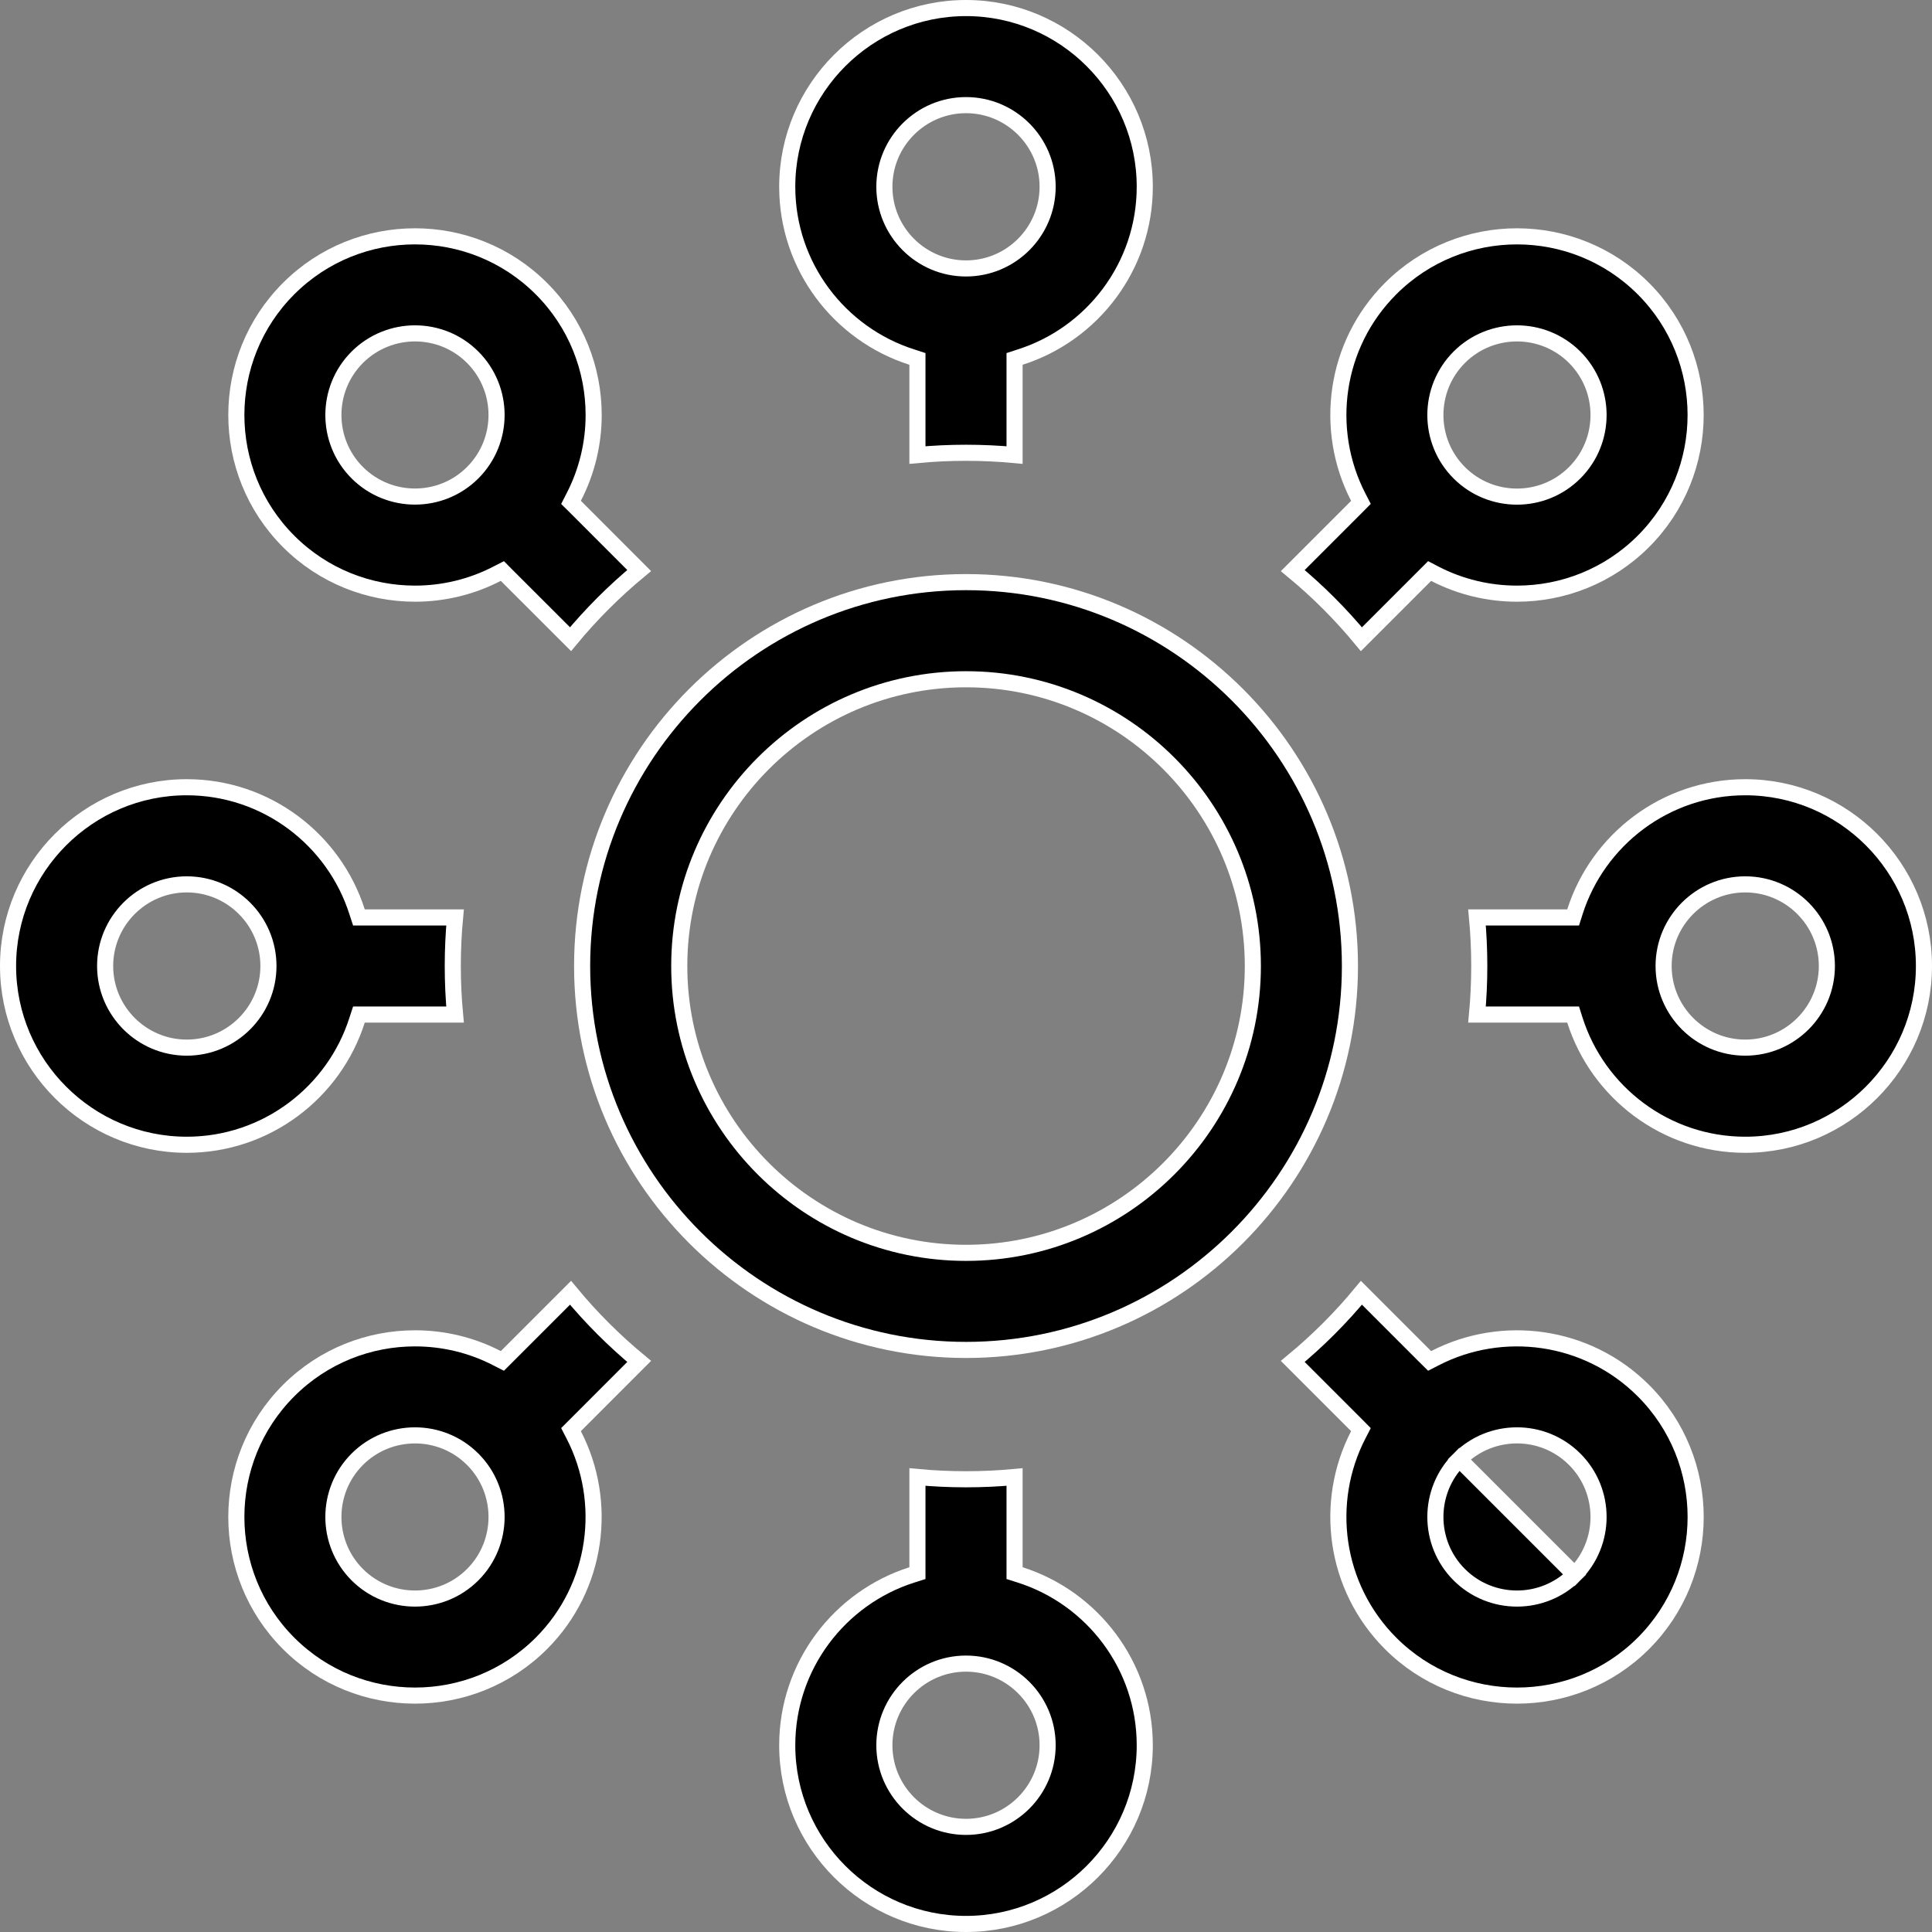 <svg width="36" height="36" viewBox="0 0 36 36" fill="none" xmlns="http://www.w3.org/2000/svg">
<rect x="0" y="0" width="36" height="36" fill="#808080" stroke="none"/>
<g clip-path="url(#clip0_2113_15609)">
<path d="M10.847 18.001C10.847 14.057 14.057 10.847 18.001 10.847C21.945 10.847 25.154 14.057 25.154 18.001C25.154 21.945 21.945 25.154 18.001 25.154C14.057 25.154 10.847 21.945 10.847 18.001ZM12.657 18.001C12.657 20.947 15.054 23.345 18.001 23.345C20.947 23.345 23.345 20.947 23.345 18.001C23.345 15.054 20.947 12.657 18.001 12.657C15.054 12.657 12.657 15.054 12.657 18.001Z" fill="black" stroke="white" stroke-width="0.3"/>
<path d="M17.095 6.797V6.688L16.991 6.654C15.646 6.226 14.669 4.964 14.669 3.48C14.669 1.645 16.164 0.15 18 0.15C19.836 0.15 21.331 1.645 21.331 3.48C21.331 4.964 20.354 6.226 19.009 6.654L18.905 6.688V6.797V8.479C18.607 8.451 18.305 8.437 18 8.437C17.695 8.437 17.393 8.451 17.095 8.479V6.797ZM19.521 3.48C19.521 2.642 18.839 1.959 18 1.959C17.161 1.959 16.479 2.642 16.479 3.48C16.479 4.319 17.161 5.002 18 5.002C18.839 5.002 19.521 4.319 19.521 3.48Z" fill="black" stroke="white" stroke-width="0.3"/>
<path d="M18.905 29.203V29.313L19.009 29.346C20.354 29.774 21.331 31.036 21.331 32.52C21.331 34.356 19.836 35.85 18 35.85C16.164 35.85 14.669 34.356 14.669 32.52C14.669 31.036 15.646 29.774 16.991 29.346L17.095 29.313V29.203V27.522C17.393 27.55 17.695 27.564 18 27.564C18.305 27.564 18.607 27.55 18.905 27.522V29.203ZM16.479 32.52C16.479 33.359 17.161 34.041 18 34.041C18.839 34.041 19.521 33.359 19.521 32.52C19.521 31.681 18.839 30.999 18 30.999C17.161 30.999 16.479 31.681 16.479 32.52Z" fill="black" stroke="white" stroke-width="0.3"/>
<path d="M9.438 10.718L9.361 10.64L9.263 10.69C8.785 10.938 8.259 11.062 7.733 11.062C6.88 11.062 6.027 10.737 5.378 10.088C4.079 8.789 4.079 6.676 5.378 5.378C6.676 4.079 8.789 4.079 10.088 5.378C10.737 6.027 11.062 6.879 11.062 7.733C11.062 8.259 10.938 8.785 10.69 9.263L10.64 9.361L10.718 9.438L11.91 10.631C11.445 11.016 11.016 11.445 10.631 11.91L9.438 10.718ZM6.657 6.657L6.657 6.657C6.064 7.251 6.064 8.215 6.657 8.808L6.657 8.808C7.251 9.401 8.215 9.401 8.808 8.808C8.808 8.808 8.808 8.808 8.808 8.808C8.808 8.808 8.808 8.808 8.808 8.808C9.401 8.215 9.401 7.251 8.808 6.657L8.808 6.657C8.512 6.36 8.122 6.212 7.733 6.212C7.344 6.212 6.954 6.361 6.657 6.657Z" fill="black" stroke="white" stroke-width="0.3"/>
<path d="M29.342 29.342L29.342 29.342C28.749 29.935 27.784 29.935 27.191 29.342L27.191 29.342C26.598 28.749 26.598 27.784 27.191 27.191L29.342 29.342ZM29.342 29.342C29.935 28.749 29.935 27.784 29.342 27.191L29.342 27.191C29.045 26.894 28.656 26.746 28.267 26.746C27.877 26.746 27.488 26.894 27.191 27.191L29.342 29.342ZM26.561 25.282L26.639 25.359L26.736 25.309C27.99 24.661 29.572 24.863 30.622 25.912C31.271 26.561 31.596 27.413 31.596 28.267C31.596 29.12 31.271 29.972 30.622 30.622L30.622 30.622C29.973 31.271 29.12 31.595 28.267 31.595C27.413 31.595 26.561 31.271 25.912 30.622C24.863 29.572 24.661 27.99 25.309 26.736L25.359 26.639L25.282 26.561L24.089 25.368C24.555 24.983 24.983 24.555 25.368 24.089L26.561 25.282Z" fill="black" stroke="white" stroke-width="0.3"/>
<path d="M6.797 18.905H6.688L6.654 19.009C6.226 20.354 4.964 21.331 3.48 21.331C1.645 21.331 0.15 19.836 0.15 18C0.15 16.164 1.645 14.669 3.48 14.669C4.964 14.669 6.226 15.646 6.654 16.991L6.688 17.095H6.797H8.479C8.451 17.393 8.437 17.695 8.437 18C8.437 18.305 8.451 18.607 8.479 18.905H6.797ZM1.959 18C1.959 18.839 2.642 19.521 3.48 19.521C4.319 19.521 5.002 18.839 5.002 18C5.002 17.161 4.319 16.479 3.48 16.479C2.642 16.479 1.959 17.161 1.959 18Z" fill="black" stroke="white" stroke-width="0.3"/>
<path d="M29.203 17.095H29.313L29.346 16.991C29.774 15.646 31.036 14.669 32.52 14.669C34.356 14.669 35.85 16.164 35.85 18C35.85 19.836 34.356 21.331 32.52 21.331C31.036 21.331 29.774 20.354 29.346 19.009L29.313 18.905H29.203H27.522C27.55 18.607 27.564 18.305 27.564 18C27.564 17.695 27.55 17.393 27.522 17.095H29.203ZM30.999 18C30.999 18.839 31.681 19.521 32.52 19.521C33.359 19.521 34.041 18.839 34.041 18C34.041 17.161 33.359 16.479 32.52 16.479C31.681 16.479 30.999 17.161 30.999 18Z" fill="black" stroke="white" stroke-width="0.3"/>
<path d="M9.263 25.309L9.361 25.359L9.438 25.282L10.631 24.089C11.016 24.555 11.445 24.983 11.91 25.368L10.718 26.561L10.64 26.639L10.69 26.736C11.338 27.99 11.137 29.572 10.088 30.622C9.438 31.271 8.586 31.595 7.733 31.595C6.88 31.595 6.027 31.271 5.378 30.622L5.378 30.622C4.079 29.323 4.079 27.21 5.378 25.912C6.027 25.263 6.879 24.938 7.733 24.938C8.259 24.938 8.785 25.061 9.263 25.309ZM8.808 29.342L8.808 29.342C9.401 28.749 9.401 27.784 8.808 27.191C8.215 26.598 7.251 26.598 6.657 27.191L6.657 27.191C6.064 27.784 6.064 28.749 6.657 29.342L6.657 29.342C7.251 29.935 8.215 29.935 8.808 29.342Z" fill="black" stroke="white" stroke-width="0.3"/>
<path d="M26.736 10.691L26.639 10.64L26.561 10.718L25.368 11.911C24.983 11.445 24.555 11.017 24.089 10.632L25.282 9.439L25.359 9.361L25.309 9.264C24.661 8.009 24.863 6.427 25.912 5.378C26.561 4.729 27.413 4.404 28.267 4.404C29.12 4.404 29.972 4.729 30.622 5.378L30.622 5.378C31.92 6.677 31.92 8.789 30.622 10.088C29.972 10.737 29.12 11.062 28.267 11.062C27.74 11.062 27.214 10.938 26.736 10.691ZM27.191 6.657L27.191 6.657C26.598 7.251 26.598 8.216 27.191 8.809C27.784 9.402 28.749 9.402 29.342 8.809L29.342 8.809C29.935 8.216 29.935 7.251 29.342 6.657L29.342 6.657C28.749 6.064 27.784 6.064 27.191 6.657Z" fill="black" stroke="white" stroke-width="0.3"/>
</g>
<defs>
<clipPath id="clip0_2113_15609">
<rect width="36" height="36" fill="white"/>
</clipPath>
</defs>
</svg>

